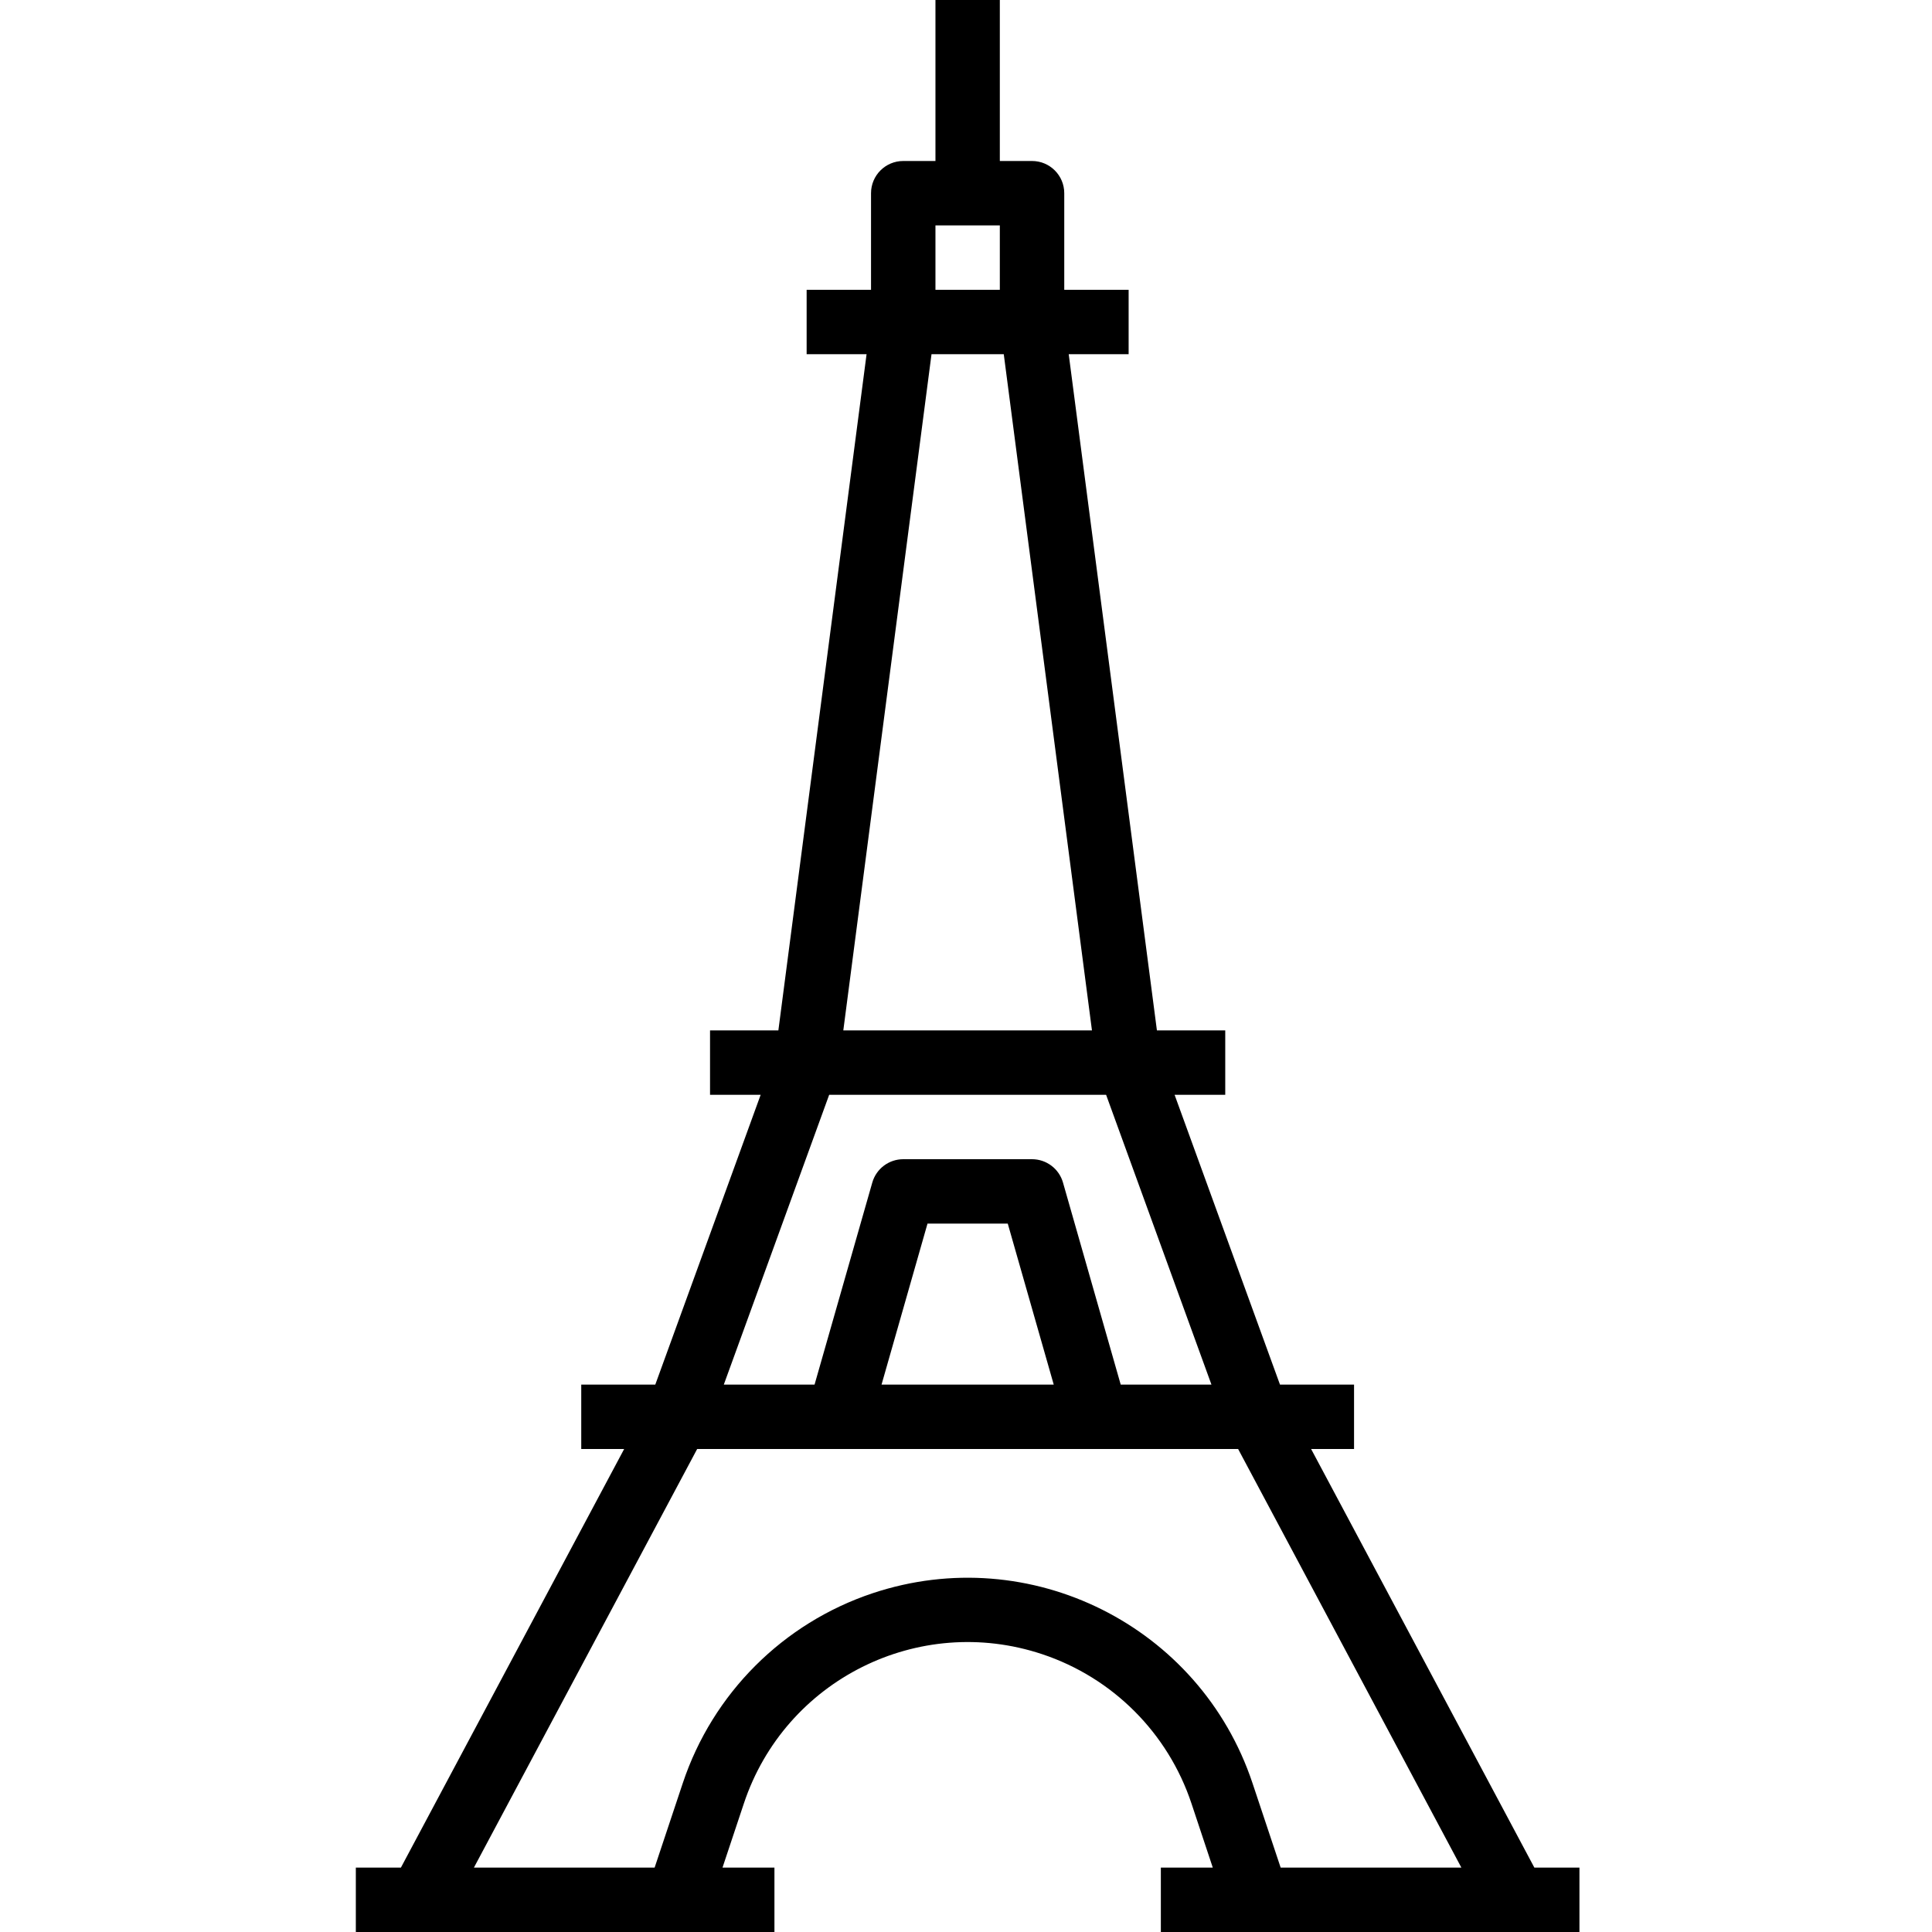 <?xml version="1.0" encoding="UTF-8"?> <svg xmlns="http://www.w3.org/2000/svg" height="884pt" version="1.1" viewBox="-162 0 884 884.998" width="884pt"><g id="surface1"><path d="M 148 884.996 L 192.25 884.996 L 192.25 855.496 L 168.461 855.496 L 178.25 826.113 C 197.102 769.5 258.273 738.887 314.895 757.738 C 347.188 768.484 372.527 793.82 383.277 826.113 L 393.043 855.496 L 369.254 855.496 L 369.254 884.996 L 561.004 884.996 L 561.004 855.496 L 540.348 855.496 L 438.086 663.75 L 457.754 663.75 L 457.754 634.25 L 423.828 634.25 L 375.551 501.5 L 398.754 501.5 L 398.754 472 L 367.453 472 L 327.051 162.25 L 354.496 162.25 L 354.496 132.75 L 325.008 132.75 L 325.008 88.5 C 325.008 80.352 318.398 73.746 310.25 73.746 L 295.496 73.746 L 295.496 0 L 266.008 0 L 266.008 73.746 L 251.25 73.746 C 243.102 73.746 236.496 80.352 236.496 88.5 L 236.496 132.75 L 207 132.75 L 207 162.25 L 234.453 162.25 L 194.051 472 L 162.75 472 L 162.75 501.5 L 185.938 501.5 L 137.672 634.25 L 103.754 634.25 L 103.754 663.75 L 123.414 663.75 L 21.148 855.496 L 0.5 855.496 L 0.5 884.996 Z M 266.008 103.246 L 295.496 103.246 L 295.496 132.75 L 266.008 132.75 Z M 264.203 162.25 L 297.301 162.25 L 337.699 472 L 223.797 472 Z M 217.324 501.5 L 344.176 501.5 L 392.434 634.25 L 350.871 634.25 L 324.426 541.691 C 322.617 535.363 316.828 531.008 310.25 531 L 251.25 531 C 244.672 531.008 238.891 535.363 237.078 541.691 L 210.629 634.25 L 169.059 634.25 Z M 320.188 634.25 L 241.312 634.25 L 262.367 560.5 L 299.129 560.5 Z M 156.852 663.75 L 404.652 663.75 L 506.914 855.496 L 424.133 855.496 L 411.23 816.785 C 387.195 744.723 309.297 705.789 237.23 729.816 C 196.18 743.512 163.965 775.727 150.273 816.785 L 137.367 855.496 L 54.59 855.496 Z M 156.852 663.75 " style=" stroke:none;fill-rule:nonzero;fill:rgb(0%,0%,0%);fill-opacity:1;"></path></g></svg> 